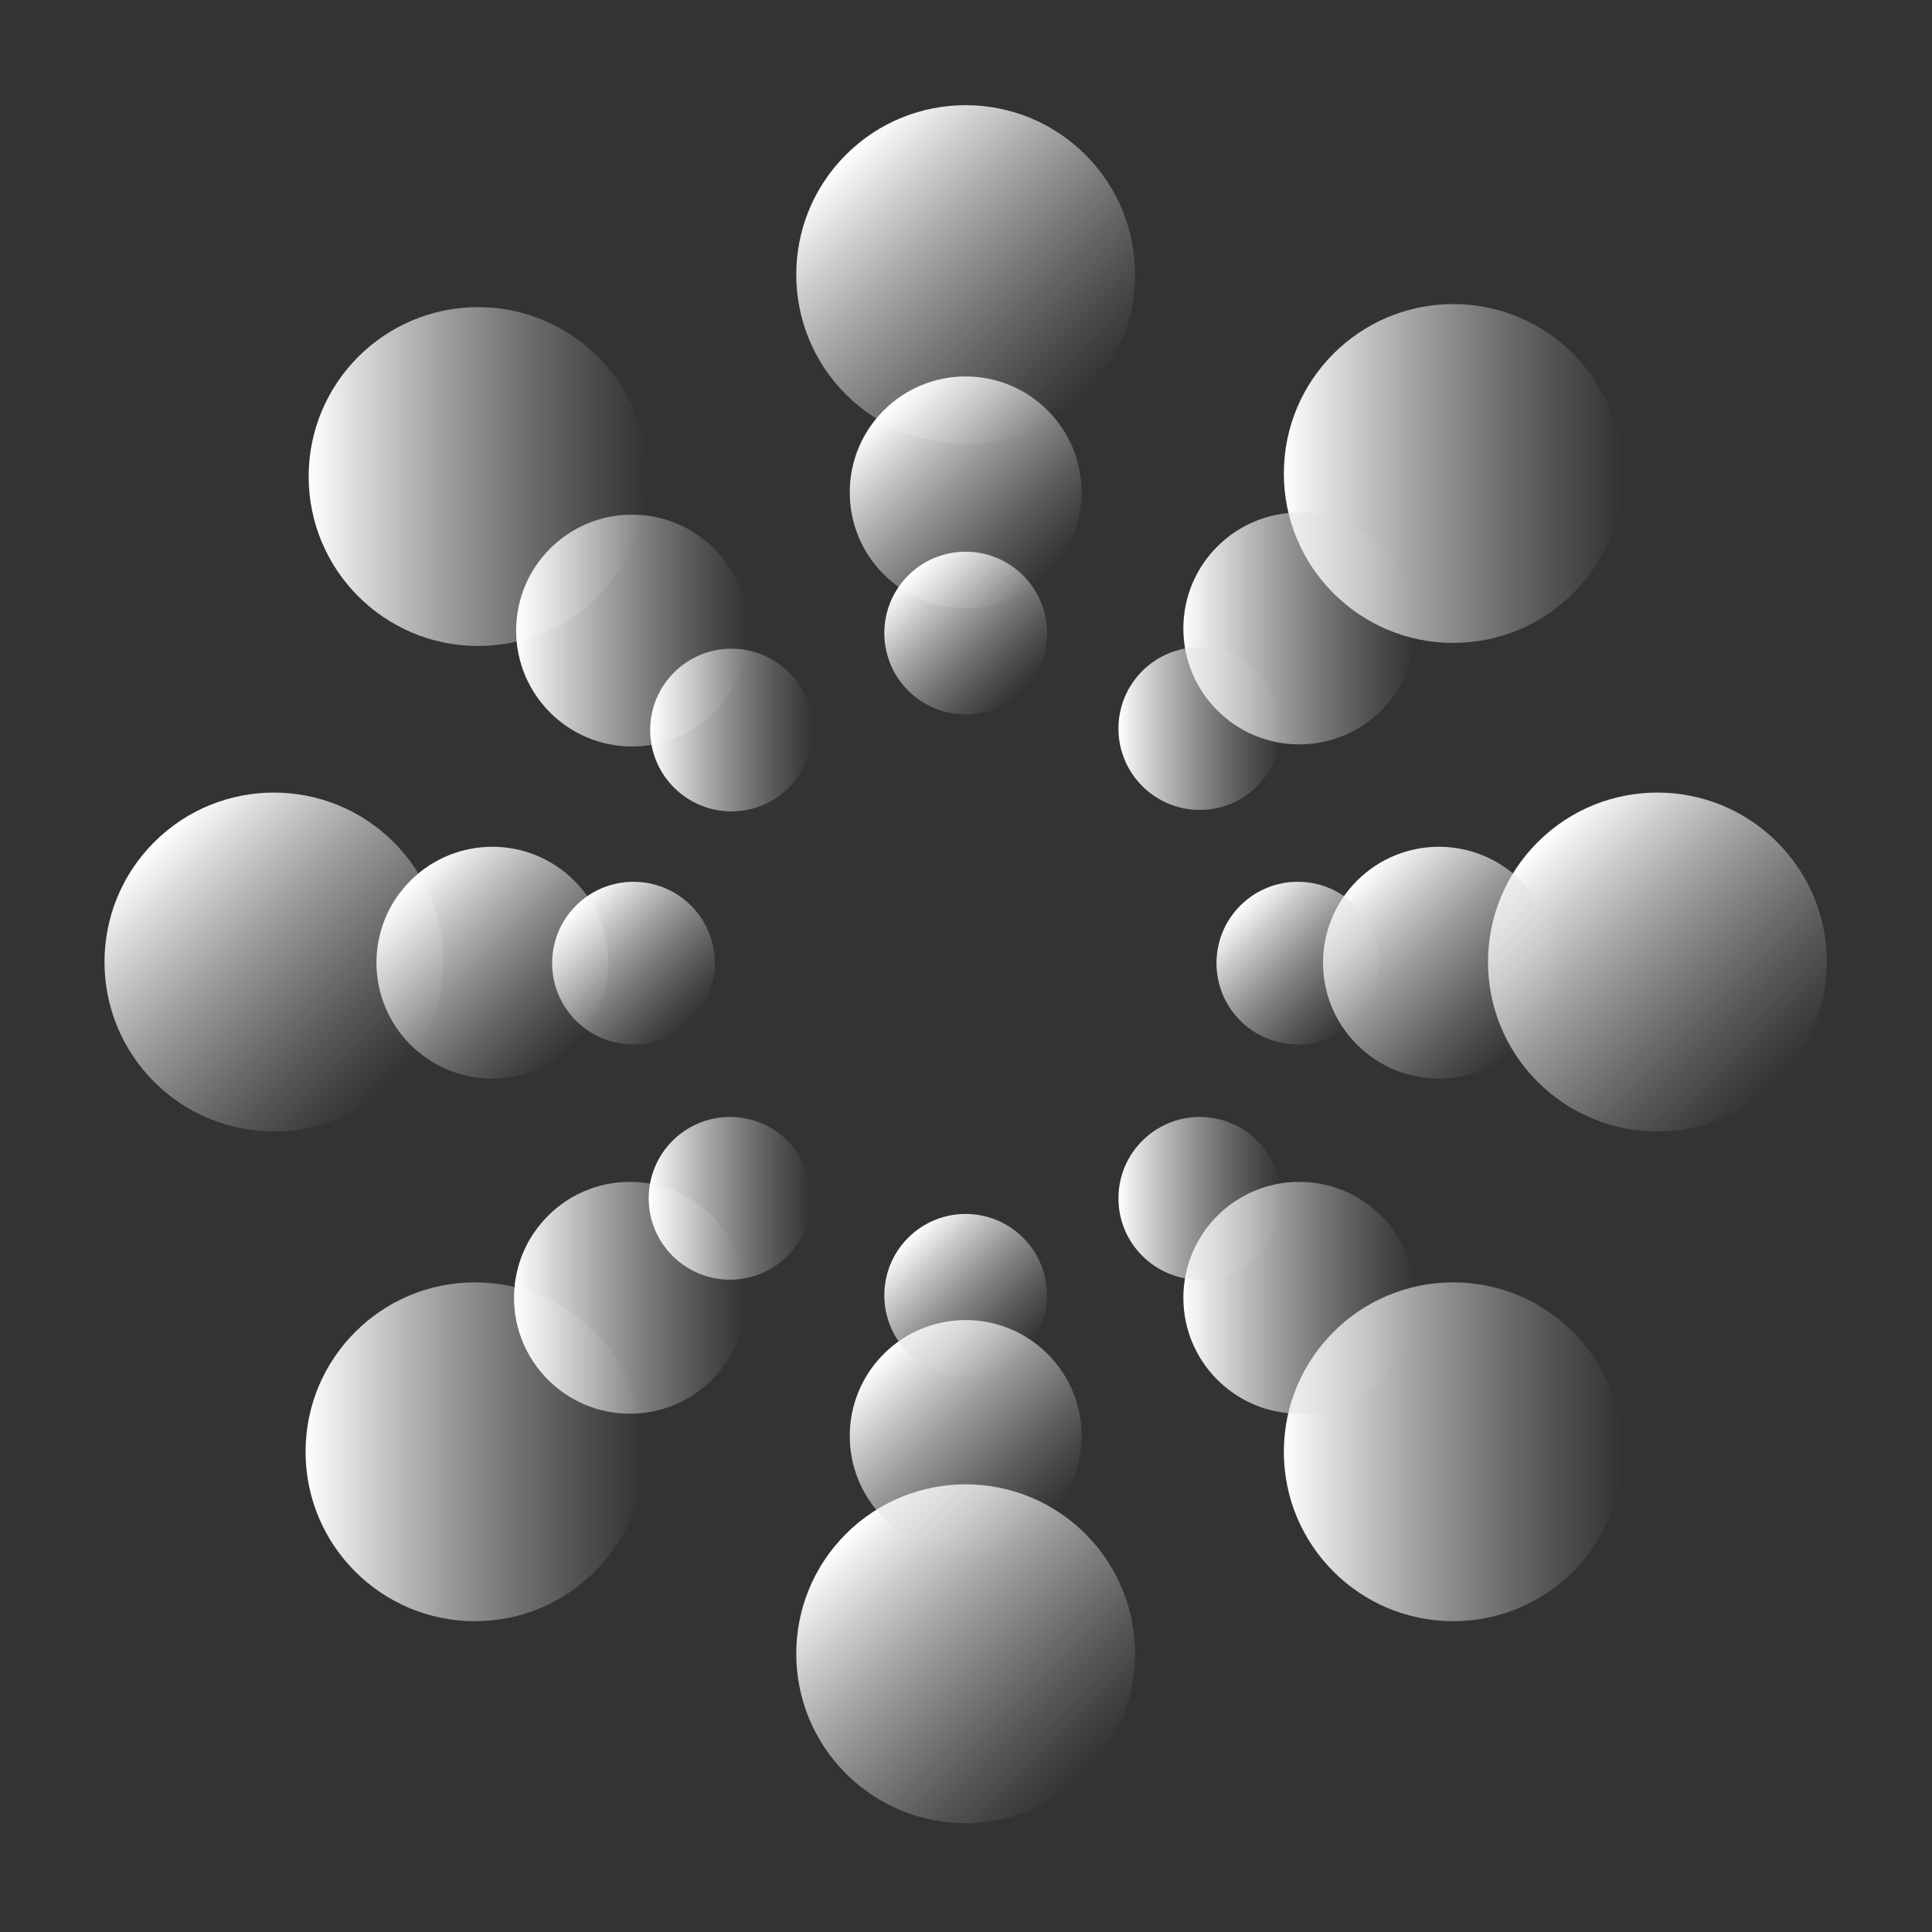 <?xml version="1.0" encoding="UTF-8"?> <svg xmlns="http://www.w3.org/2000/svg" width="100" height="100" viewBox="0 0 100 100" fill="none"><rect x="0" y="0" width="100" height="100" fill="#333333" stroke="none"/><circle cx="75.221" cy="24.508" r="8.769" transform="rotate(-90 75.221 24.508)" fill="url(#paint0_linear_608_1577)"></circle><circle cx="24.585" cy="75.144" r="8.769" transform="rotate(-90 24.585 75.144)" fill="url(#paint1_linear_608_1577)"></circle><circle cx="24.745" cy="24.667" r="8.769" transform="rotate(-90 24.745 24.667)" fill="url(#paint2_linear_608_1577)"></circle><circle cx="75.221" cy="75.144" r="8.769" transform="rotate(-90 75.221 75.144)" fill="url(#paint3_linear_608_1577)"></circle><circle cx="14.178" cy="49.793" r="8.769" transform="rotate(-45 14.178 49.793)" fill="url(#paint4_linear_608_1577)"></circle><circle cx="49.983" cy="14.213" r="8.769" transform="rotate(-45 49.983 14.213)" fill="url(#paint5_linear_608_1577)"></circle><circle cx="49.983" cy="85.598" r="8.769" transform="rotate(-45 49.983 85.598)" fill="url(#paint6_linear_608_1577)"></circle><circle cx="85.788" cy="49.793" r="8.769" transform="rotate(-45 85.788 49.793)" fill="url(#paint7_linear_608_1577)"></circle><circle cx="32.606" cy="67.173" r="6" transform="rotate(-90 32.606 67.173)" fill="url(#paint8_linear_608_1577)"></circle><circle cx="32.715" cy="32.638" r="6" transform="rotate(-90 32.715 32.638)" fill="url(#paint9_linear_608_1577)"></circle><circle cx="67.251" cy="67.173" r="6" transform="rotate(-90 67.251 67.173)" fill="url(#paint10_linear_608_1577)"></circle><circle cx="25.485" cy="49.829" r="6" transform="rotate(-45 25.485 49.829)" fill="url(#paint11_linear_608_1577)"></circle><circle cx="49.983" cy="25.485" r="6" transform="rotate(-45 49.983 25.485)" fill="url(#paint12_linear_608_1577)"></circle><circle cx="49.983" cy="74.326" r="6" transform="rotate(-45 49.983 74.326)" fill="url(#paint13_linear_608_1577)"></circle><circle cx="74.48" cy="49.829" r="6" transform="rotate(-45 74.48 49.829)" fill="url(#paint14_linear_608_1577)"></circle><circle cx="67.251" cy="32.529" r="6" transform="rotate(-90 67.251 32.529)" fill="url(#paint15_linear_608_1577)"></circle><circle cx="37.787" cy="62.025" r="4.211" transform="rotate(-90 37.787 62.025)" fill="url(#paint16_linear_608_1577)"></circle><circle cx="37.864" cy="37.787" r="4.211" transform="rotate(-90 37.864 37.787)" fill="url(#paint17_linear_608_1577)"></circle><circle cx="62.102" cy="62.025" r="4.211" transform="rotate(-90 62.102 62.025)" fill="url(#paint18_linear_608_1577)"></circle><circle cx="32.79" cy="49.852" r="4.211" transform="rotate(-45 32.79 49.852)" fill="url(#paint19_linear_608_1577)"></circle><circle cx="49.983" cy="32.767" r="4.211" transform="rotate(-45 49.983 32.767)" fill="url(#paint20_linear_608_1577)"></circle><circle cx="49.983" cy="67.045" r="4.211" transform="rotate(-45 49.983 67.045)" fill="url(#paint21_linear_608_1577)"></circle><circle cx="67.176" cy="49.852" r="4.211" transform="rotate(-45 67.176 49.852)" fill="url(#paint22_linear_608_1577)"></circle><circle cx="62.102" cy="37.71" r="4.211" transform="rotate(-90 62.102 37.71)" fill="url(#paint23_linear_608_1577)"></circle><defs><linearGradient id="paint0_linear_608_1577" x1="75.221" y1="15.738" x2="75.221" y2="33.277" gradientUnits="userSpaceOnUse"><stop stop-color="white"></stop><stop offset="1" stop-color="#C4C4C4" stop-opacity="0"></stop></linearGradient><linearGradient id="paint1_linear_608_1577" x1="24.585" y1="66.374" x2="24.585" y2="83.913" gradientUnits="userSpaceOnUse"><stop stop-color="white"></stop><stop offset="1" stop-color="#C4C4C4" stop-opacity="0"></stop></linearGradient><linearGradient id="paint2_linear_608_1577" x1="24.745" y1="15.898" x2="24.745" y2="33.437" gradientUnits="userSpaceOnUse"><stop stop-color="white"></stop><stop offset="1" stop-color="#C4C4C4" stop-opacity="0"></stop></linearGradient><linearGradient id="paint3_linear_608_1577" x1="75.221" y1="66.374" x2="75.221" y2="83.913" gradientUnits="userSpaceOnUse"><stop stop-color="white"></stop><stop offset="1" stop-color="#C4C4C4" stop-opacity="0"></stop></linearGradient><linearGradient id="paint4_linear_608_1577" x1="14.178" y1="41.023" x2="14.178" y2="58.562" gradientUnits="userSpaceOnUse"><stop stop-color="white"></stop><stop offset="1" stop-color="#C4C4C4" stop-opacity="0"></stop></linearGradient><linearGradient id="paint5_linear_608_1577" x1="49.983" y1="5.444" x2="49.983" y2="22.983" gradientUnits="userSpaceOnUse"><stop stop-color="white"></stop><stop offset="1" stop-color="#C4C4C4" stop-opacity="0"></stop></linearGradient><linearGradient id="paint6_linear_608_1577" x1="49.983" y1="76.829" x2="49.983" y2="94.368" gradientUnits="userSpaceOnUse"><stop stop-color="white"></stop><stop offset="1" stop-color="#C4C4C4" stop-opacity="0"></stop></linearGradient><linearGradient id="paint7_linear_608_1577" x1="85.788" y1="41.023" x2="85.788" y2="58.562" gradientUnits="userSpaceOnUse"><stop stop-color="white"></stop><stop offset="1" stop-color="#C4C4C4" stop-opacity="0"></stop></linearGradient><linearGradient id="paint8_linear_608_1577" x1="32.606" y1="61.173" x2="32.606" y2="73.173" gradientUnits="userSpaceOnUse"><stop stop-color="white"></stop><stop offset="1" stop-color="#C4C4C4" stop-opacity="0"></stop></linearGradient><linearGradient id="paint9_linear_608_1577" x1="32.715" y1="26.638" x2="32.715" y2="38.638" gradientUnits="userSpaceOnUse"><stop stop-color="white"></stop><stop offset="1" stop-color="#C4C4C4" stop-opacity="0"></stop></linearGradient><linearGradient id="paint10_linear_608_1577" x1="67.251" y1="61.173" x2="67.251" y2="73.173" gradientUnits="userSpaceOnUse"><stop stop-color="white"></stop><stop offset="1" stop-color="#C4C4C4" stop-opacity="0"></stop></linearGradient><linearGradient id="paint11_linear_608_1577" x1="25.485" y1="43.829" x2="25.485" y2="55.829" gradientUnits="userSpaceOnUse"><stop stop-color="white"></stop><stop offset="1" stop-color="#C4C4C4" stop-opacity="0"></stop></linearGradient><linearGradient id="paint12_linear_608_1577" x1="49.983" y1="19.485" x2="49.983" y2="31.485" gradientUnits="userSpaceOnUse"><stop stop-color="white"></stop><stop offset="1" stop-color="#C4C4C4" stop-opacity="0"></stop></linearGradient><linearGradient id="paint13_linear_608_1577" x1="49.983" y1="68.326" x2="49.983" y2="80.326" gradientUnits="userSpaceOnUse"><stop stop-color="white"></stop><stop offset="1" stop-color="#C4C4C4" stop-opacity="0"></stop></linearGradient><linearGradient id="paint14_linear_608_1577" x1="74.48" y1="43.829" x2="74.48" y2="55.829" gradientUnits="userSpaceOnUse"><stop stop-color="white"></stop><stop offset="1" stop-color="#C4C4C4" stop-opacity="0"></stop></linearGradient><linearGradient id="paint15_linear_608_1577" x1="67.251" y1="26.529" x2="67.251" y2="38.529" gradientUnits="userSpaceOnUse"><stop stop-color="white"></stop><stop offset="1" stop-color="#C4C4C4" stop-opacity="0"></stop></linearGradient><linearGradient id="paint16_linear_608_1577" x1="37.787" y1="57.814" x2="37.787" y2="66.236" gradientUnits="userSpaceOnUse"><stop stop-color="white"></stop><stop offset="1" stop-color="#C4C4C4" stop-opacity="0"></stop></linearGradient><linearGradient id="paint17_linear_608_1577" x1="37.864" y1="33.576" x2="37.864" y2="41.998" gradientUnits="userSpaceOnUse"><stop stop-color="white"></stop><stop offset="1" stop-color="#C4C4C4" stop-opacity="0"></stop></linearGradient><linearGradient id="paint18_linear_608_1577" x1="62.102" y1="57.814" x2="62.102" y2="66.236" gradientUnits="userSpaceOnUse"><stop stop-color="white"></stop><stop offset="1" stop-color="#C4C4C4" stop-opacity="0"></stop></linearGradient><linearGradient id="paint19_linear_608_1577" x1="32.79" y1="45.641" x2="32.79" y2="54.063" gradientUnits="userSpaceOnUse"><stop stop-color="white"></stop><stop offset="1" stop-color="#C4C4C4" stop-opacity="0"></stop></linearGradient><linearGradient id="paint20_linear_608_1577" x1="49.983" y1="28.556" x2="49.983" y2="36.978" gradientUnits="userSpaceOnUse"><stop stop-color="white"></stop><stop offset="1" stop-color="#C4C4C4" stop-opacity="0"></stop></linearGradient><linearGradient id="paint21_linear_608_1577" x1="49.983" y1="62.834" x2="49.983" y2="71.256" gradientUnits="userSpaceOnUse"><stop stop-color="white"></stop><stop offset="1" stop-color="#C4C4C4" stop-opacity="0"></stop></linearGradient><linearGradient id="paint22_linear_608_1577" x1="67.176" y1="45.641" x2="67.176" y2="54.063" gradientUnits="userSpaceOnUse"><stop stop-color="white"></stop><stop offset="1" stop-color="#C4C4C4" stop-opacity="0"></stop></linearGradient><linearGradient id="paint23_linear_608_1577" x1="62.102" y1="33.499" x2="62.102" y2="41.921" gradientUnits="userSpaceOnUse"><stop stop-color="white"></stop><stop offset="1" stop-color="#C4C4C4" stop-opacity="0"></stop></linearGradient></defs></svg> 
